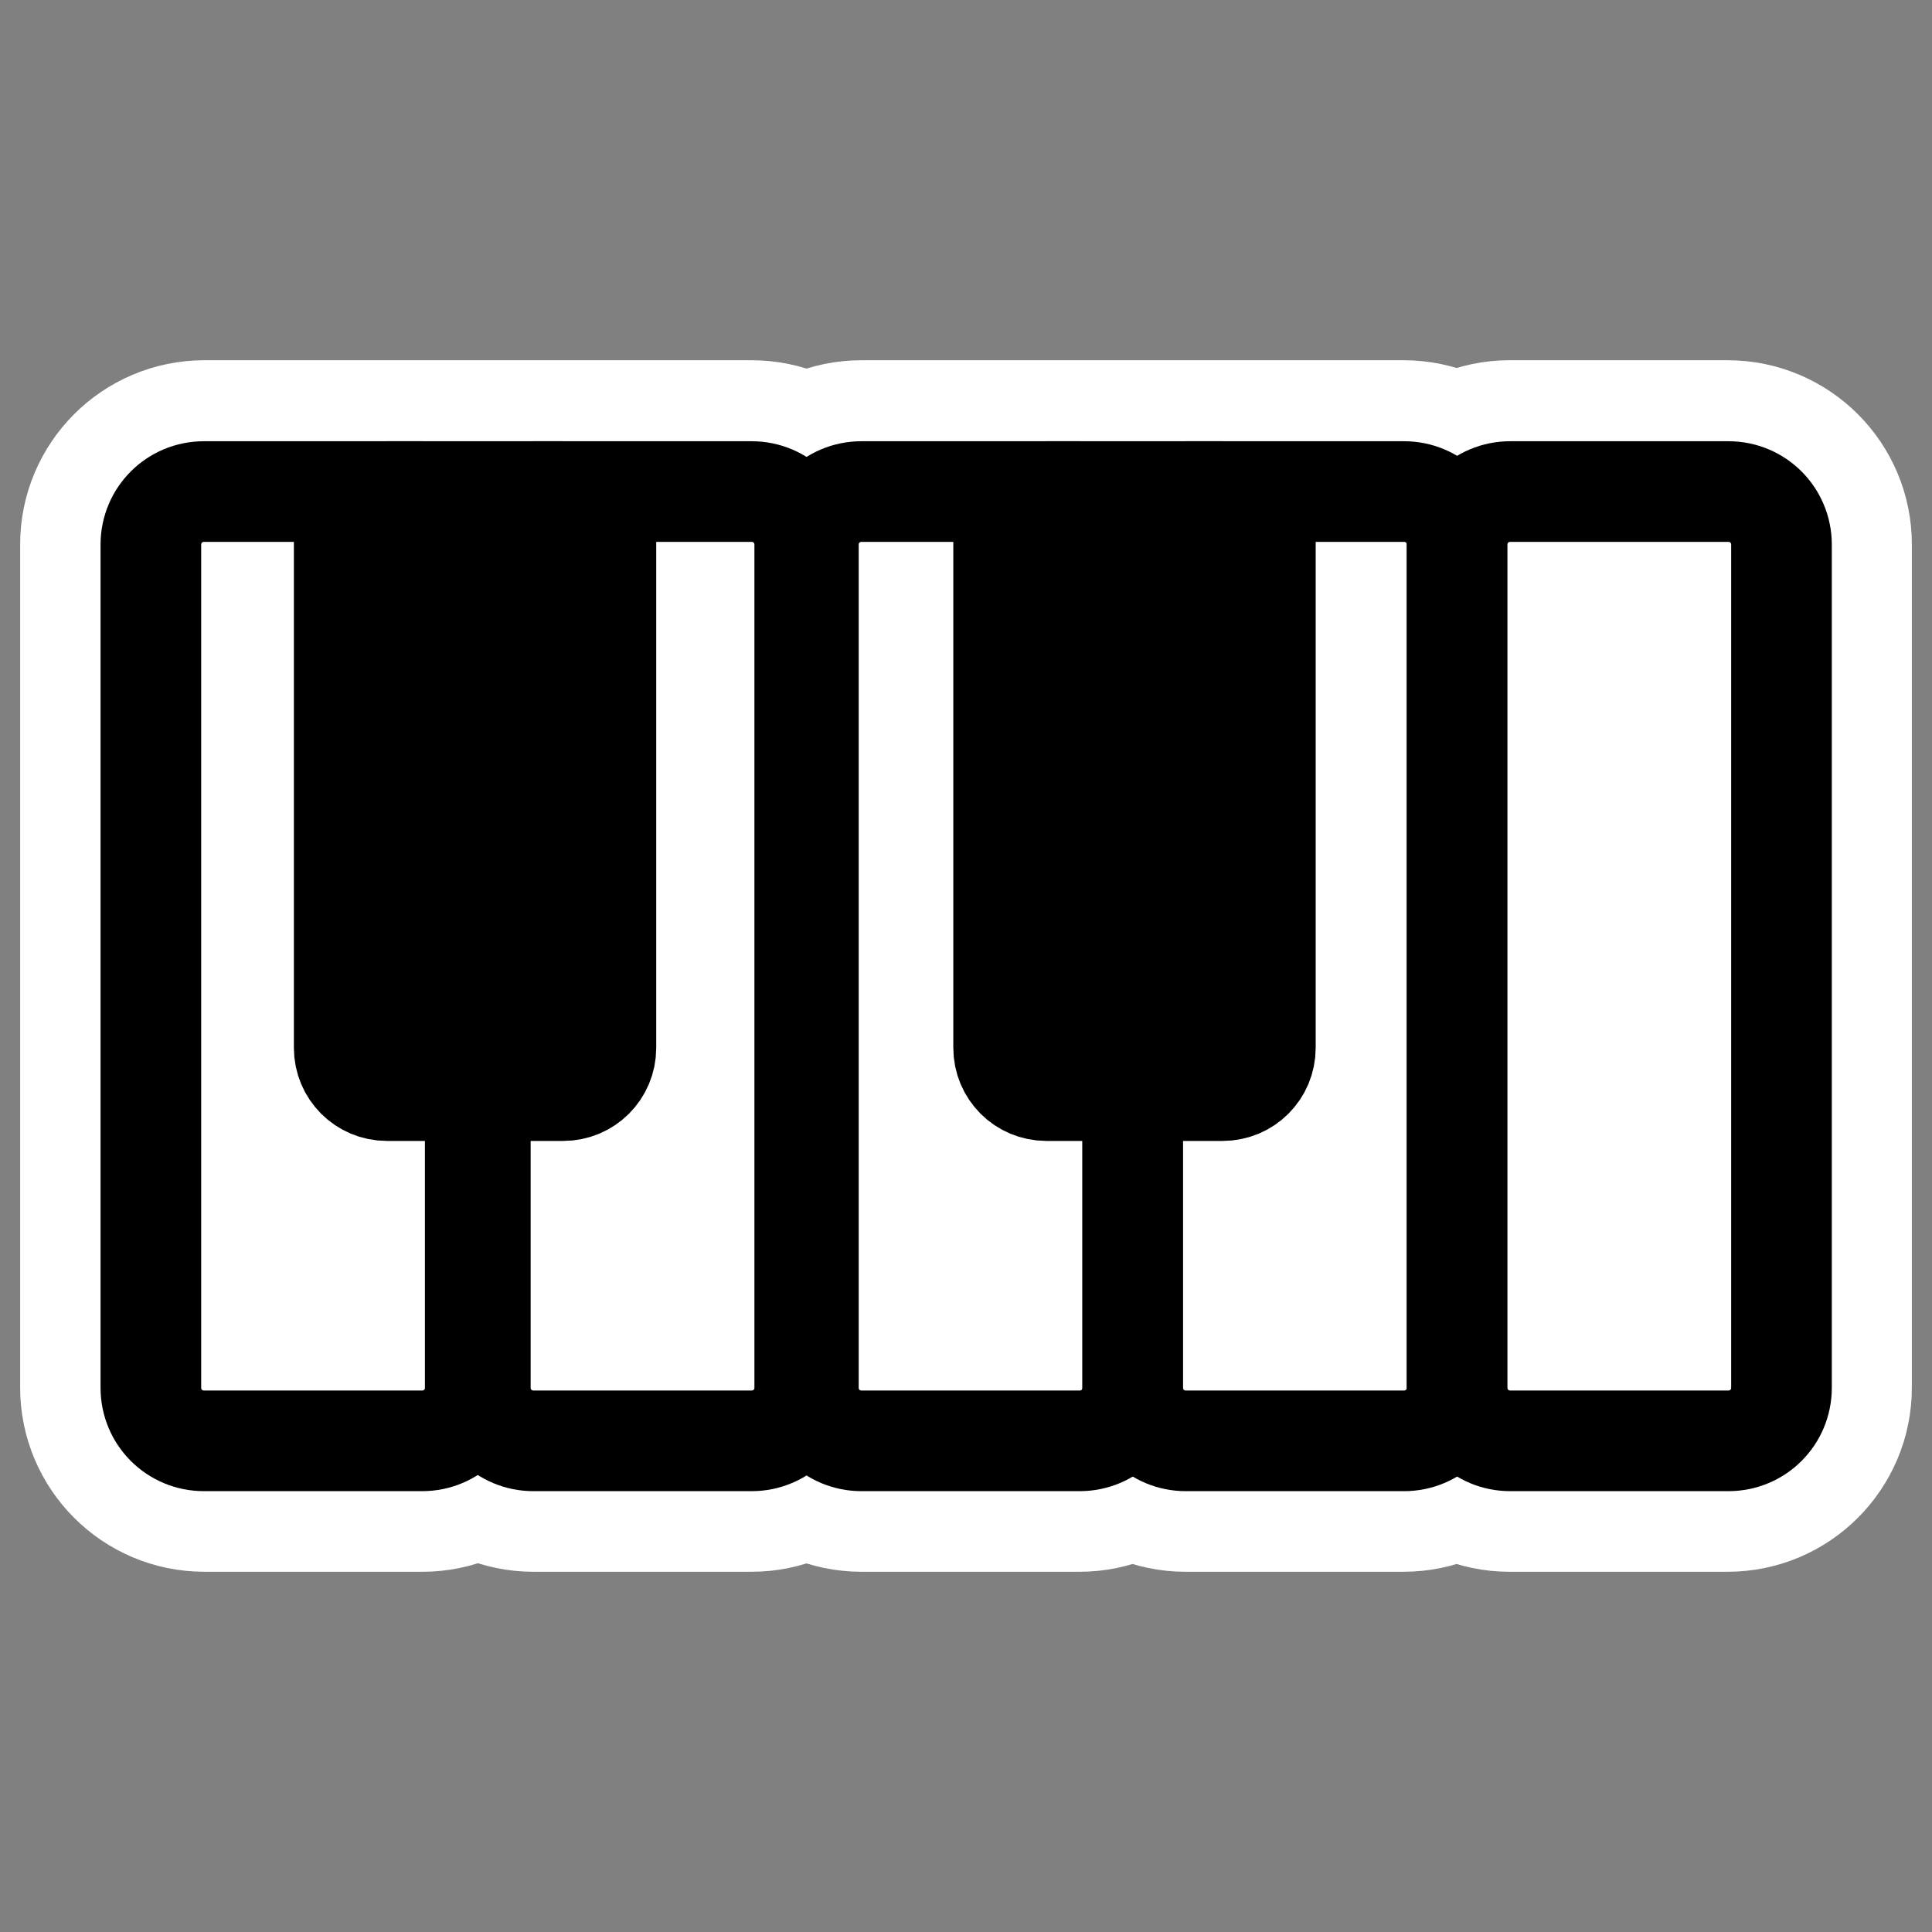 <?xml version="1.0" encoding="UTF-8" standalone="no"?>
<svg
    xmlns:inkscape="http://www.inkscape.org/namespaces/inkscape"
    xmlns:rdf="http://www.w3.org/1999/02/22-rdf-syntax-ns#"
    xmlns="http://www.w3.org/2000/svg"
    xmlns:dc="http://purl.org/dc/elements/1.1/"
    xmlns:ns1="http://sozi.baierouge.fr"
    xmlns:cc="http://web.resource.org/cc/"
    xmlns:xlink="http://www.w3.org/1999/xlink"
    xmlns:sodipodi="http://sodipodi.sourceforge.net/DTD/sodipodi-0.dtd"
    id="svg1"
    sodipodi:docname="kcmmidi.svg"
    viewBox="0 0 60 60"
    sodipodi:version="0.32"
    _SVGFile__filename="oldscale/apps/kcmmidi.svg"
    version="1.0"
    y="0"
    x="0"
    inkscape:version="0.40"
    sodipodi:docbase="/home/danny/work/flat/SVG/mono/scalable/apps"
  >
  <rect x="0" y="0" width="60" height="60" fill="#808080" stroke="none"/>
  <sodipodi:namedview
      id="base"
      bordercolor="#666666"
      inkscape:pageshadow="2"
      inkscape:window-y="0"
      pagecolor="#ffffff"
      inkscape:window-height="699"
      inkscape:zoom="3.7124390"
      inkscape:window-x="0"
      borderopacity="1.0"
      inkscape:current-layer="svg1"
      inkscape:cx="15.613970"
      inkscape:cy="22.588689"
      inkscape:window-width="1024"
      inkscape:pageopacity="0.0"
  />
  <path
      id="path1096"
      style="stroke-linejoin:round;stroke:#ffffff;stroke-linecap:round;stroke-width:8.125;fill:none"
      d="m6.344 15.25c-0.912 0-1.656 0.744-1.656 1.656v26.188c0 0.912 0.744 1.656 1.656 1.656h6.781c0.912 0 1.625-0.744 1.625-1.656v-9.219h0.156v9.219c0 0.912 0.744 1.656 1.656 1.656h6.782c0.912 0 1.656-0.744 1.656-1.656v-26.188c0-0.912-0.744-1.656-1.656-1.656h-5.844-0.938-3.437-1.094-5.687zm20.406 0c-0.912 0-1.656 0.744-1.656 1.656v26.188c0 0.912 0.744 1.656 1.656 1.656h6.781c0.912 0 1.657-0.744 1.657-1.656 0 0.912 0.712 1.656 1.624 1.656h6.782c0.912 0 1.656-0.744 1.656-1.656 0 0.912 0.713 1.656 1.625 1.656h6.781c0.912 0 1.656-0.744 1.656-1.656v-26.188c0.001-0.912-0.744-1.656-1.656-1.656h-6.781c-0.912 0-1.625 0.744-1.625 1.656 0-0.912-0.744-1.656-1.656-1.656h-5.625-4.438-6.781z"
  />
  <g
      id="g1566"
      transform="matrix(.965 0 0 .965 .809 .758)"
    >
    <path
        id="rect924"
        style="stroke-linejoin:round;fill-rule:evenodd;stroke:#000000;stroke-linecap:round;stroke-width:3.239;fill:#ffffff"
        d="m5.723 15.034c-0.945 0-1.706 0.761-1.706 1.706v27.138c0 0.945 0.761 1.706 1.706 1.706h7.026c0.946 0 1.707-0.761 1.707-1.706v-27.138c0-0.945-0.761-1.706-1.707-1.706h-7.026z"
    />
    <path
        id="rect925"
        style="stroke-linejoin:round;fill-rule:evenodd;stroke:#000000;stroke-linecap:round;stroke-width:3.239;fill:#ffffff"
        d="m16.327 15.034c-0.946 0-1.707 0.761-1.707 1.706v27.138c0 0.945 0.761 1.706 1.707 1.706h7.026c0.946 0 1.707-0.761 1.707-1.706v-27.138c0-0.945-0.761-1.706-1.707-1.706h-7.026z"
    />
    <path
        id="rect926"
        style="stroke-linejoin:round;fill-rule:evenodd;stroke:#000000;stroke-linecap:round;stroke-width:3.239;fill:#ffffff"
        d="m26.883 15.034c-0.945 0-1.706 0.761-1.706 1.706v27.138c0 0.945 0.761 1.706 1.706 1.706h7.027c0.945 0 1.706-0.761 1.706-1.706v-27.138c0-0.945-0.761-1.706-1.706-1.706h-7.027z"
    />
    <path
        id="rect927"
        style="stroke-linejoin:round;fill-rule:evenodd;stroke:#000000;stroke-linecap:round;stroke-width:3.239;fill:#ffffff"
        d="m37.322 15.034c-0.945 0-1.706 0.761-1.706 1.706v27.138c0 0.945 0.761 1.706 1.706 1.706h7.027c0.945 0 1.706-0.761 1.706-1.706v-27.138c0-0.945-0.761-1.706-1.706-1.706h-7.027z"
    />
    <path
        id="rect928"
        style="stroke-linejoin:round;fill-rule:evenodd;stroke:#000000;stroke-linecap:round;stroke-width:3.239;fill:#ffffff"
        d="m47.761 15.034c-0.945 0-1.706 0.761-1.706 1.706v27.138c0 0.945 0.761 1.706 1.706 1.706h7.027c0.945 0 1.706-0.761 1.706-1.706v-27.138c0-0.945-0.761-1.706-1.706-1.706h-7.027z"
    />
    <path
        id="rect929"
        style="stroke-linejoin:round;fill-rule:evenodd;stroke:#000000;stroke-linecap:round;stroke-width:3.239;fill:#000000"
        d="m11.615 15.034c-0.762 0-1.376 0.614-1.376 1.377v16.525c0 0.763 0.614 1.377 1.376 1.377h5.67c0.762 0 1.376-0.614 1.376-1.377v-16.525c0-0.763-0.614-1.377-1.376-1.377h-5.67z"
    />
    <path
        id="rect930"
        style="stroke-linejoin:round;fill-rule:evenodd;stroke:#000000;stroke-linecap:round;stroke-width:3.239;fill:#000000"
        d="m32.838 15.034c-0.763 0-1.377 0.614-1.377 1.377v16.525c0 0.763 0.614 1.377 1.377 1.377h5.669c0.763 0 1.377-0.614 1.377-1.377v-16.525c0-0.763-0.614-1.377-1.377-1.377h-5.669z"
    />
  </g
  >
</svg
>
